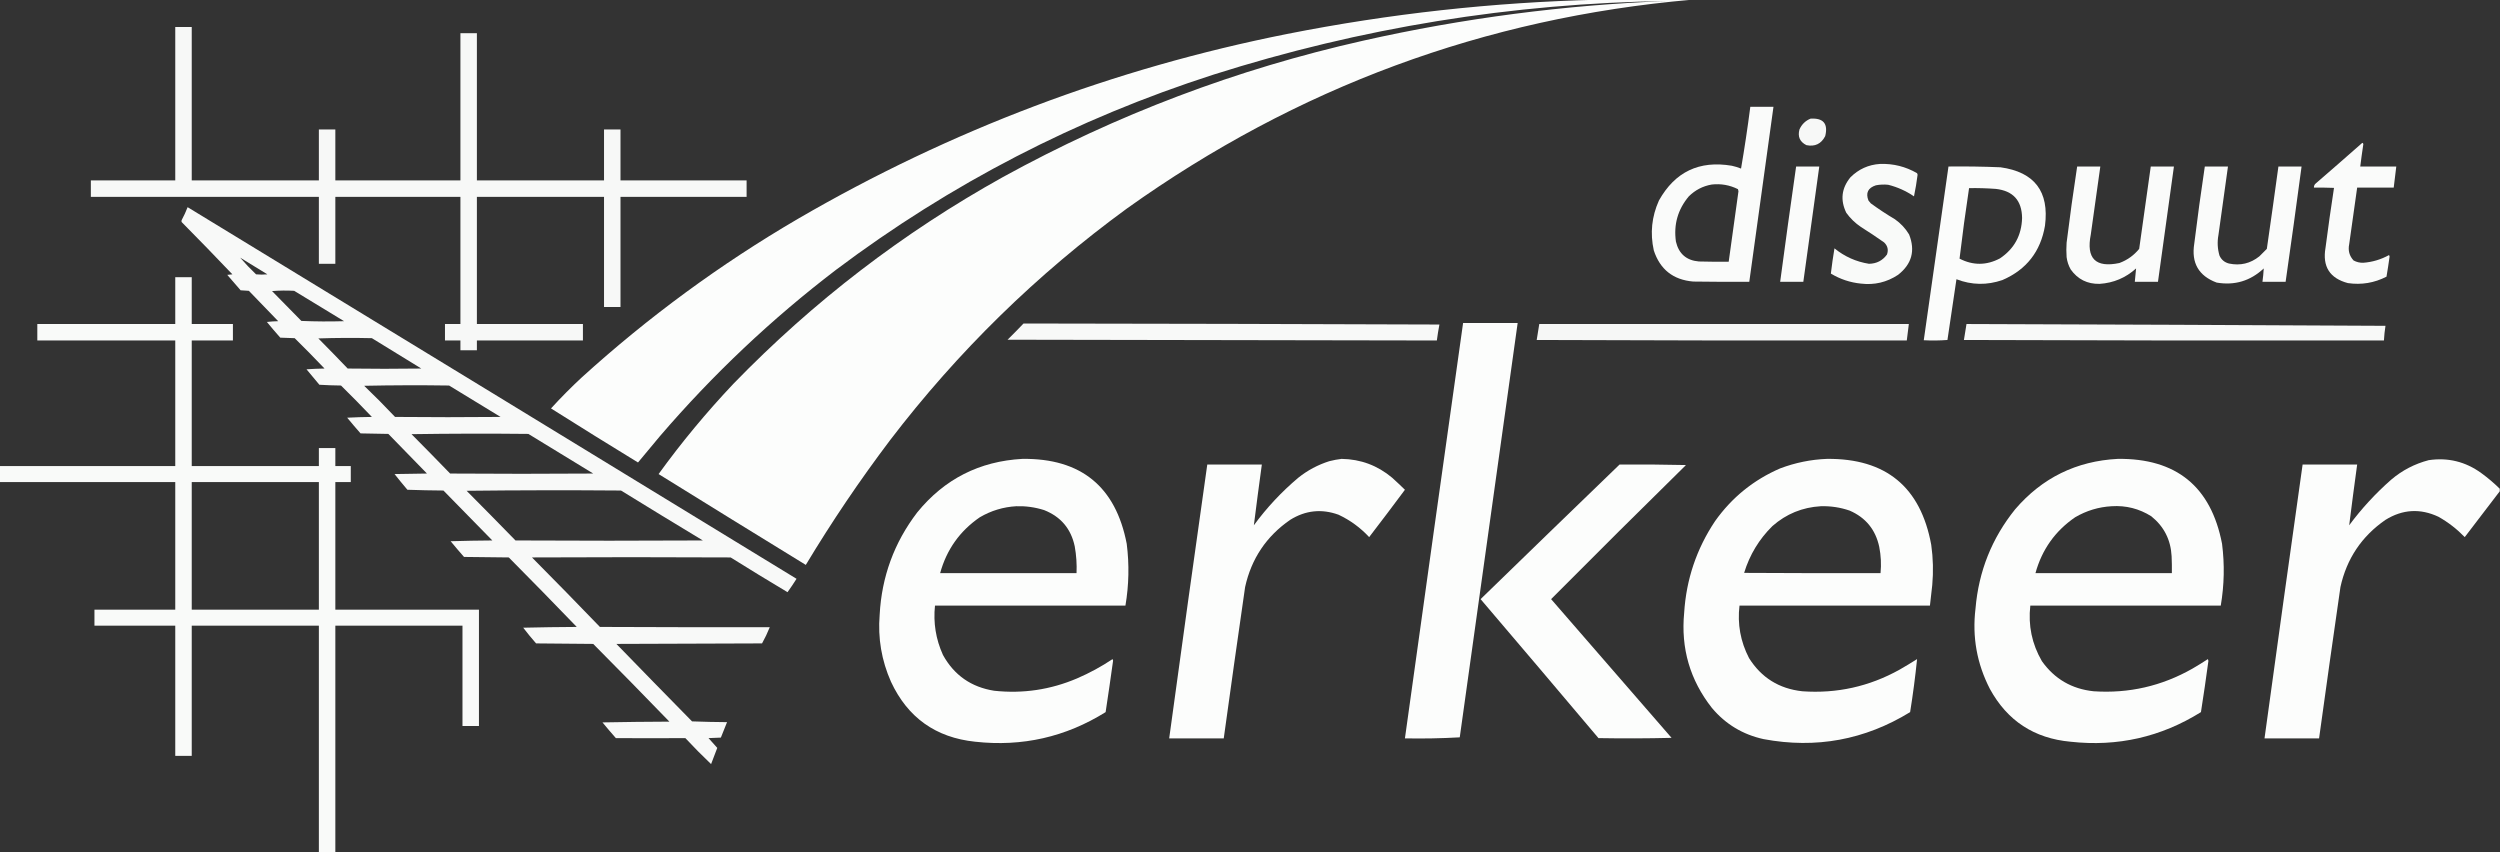 <?xml version="1.0" encoding="UTF-8"?>
<!DOCTYPE svg PUBLIC "-//W3C//DTD SVG 1.1//EN" "http://www.w3.org/Graphics/SVG/1.1/DTD/svg11.dtd">
<svg xmlns="http://www.w3.org/2000/svg" version="1.1" width="4857px" height="1656px" style="shape-rendering:geometricPrecision; text-rendering:geometricPrecision; image-rendering:optimizeQuality; fill-rule:evenodd; clip-rule:evenodd" xmlns:xlink="http://www.w3.org/1999/xlink">
<rect width="100%" height="100%" fill="#333333" stroke="none"/>
<g><path style="opacity:0.991" fill="#fefffe" d="M 3103.5,-0.5 C 3164.5,-0.5 3225.5,-0.5 3286.5,-0.5C 2884.93,34.556 2519.27,169.723 2189.5,405C 2014.39,532.773 1860.89,682.94 1729,855.5C 1670.29,933.229 1615.79,1013.9 1565.5,1097.5C 1470,1038.92 1374.67,980.084 1279.5,921C 1324.06,859.456 1372.56,800.956 1425,745.5C 1580.13,585.614 1754.63,451.781 1948.5,344C 2169.12,222.716 2402.45,134.383 2648.5,79C 2842.8,35.296 3039.46,9.629 3238.5,2C 2937.75,6.293 2644.08,53.959 2357.5,145C 2090.91,230.78 1846.57,357.113 1624.5,524C 1499.29,619.531 1385.12,727.364 1282,847.5C 1267.82,864.54 1253.66,881.54 1239.5,898.5C 1182.9,863.896 1126.57,828.896 1070.5,793.5C 1089.65,772.515 1109.65,752.349 1130.5,733C 1259.83,615.655 1399.83,512.989 1550.5,425C 1846.82,252.764 2163.48,133.098 2500.5,66C 2699.74,26.544 2900.74,4.377 3103.5,-0.5 Z"/></g>
<g><path style="opacity:0.964" fill="#fefffe" d="M 340.5,52.5 C 351.167,52.5 361.833,52.5 372.5,52.5C 372.5,151.833 372.5,251.167 372.5,350.5C 454.833,350.5 537.167,350.5 619.5,350.5C 619.5,317.5 619.5,284.5 619.5,251.5C 630.167,251.5 640.833,251.5 651.5,251.5C 651.5,284.5 651.5,317.5 651.5,350.5C 732.5,350.5 813.5,350.5 894.5,350.5C 894.5,255.167 894.5,159.833 894.5,64.5C 905.167,64.5 915.833,64.5 926.5,64.5C 926.5,159.833 926.5,255.167 926.5,350.5C 1008.83,350.5 1091.17,350.5 1173.5,350.5C 1173.5,317.5 1173.5,284.5 1173.5,251.5C 1184.17,251.5 1194.83,251.5 1205.5,251.5C 1205.5,284.5 1205.5,317.5 1205.5,350.5C 1287.17,350.5 1368.83,350.5 1450.5,350.5C 1450.5,361.167 1450.5,371.833 1450.5,382.5C 1368.83,382.5 1287.17,382.5 1205.5,382.5C 1205.5,453.833 1205.5,525.167 1205.5,596.5C 1194.83,596.5 1184.17,596.5 1173.5,596.5C 1173.5,525.167 1173.5,453.833 1173.5,382.5C 1091.17,382.5 1008.83,382.5 926.5,382.5C 926.5,464.833 926.5,547.167 926.5,629.5C 995.167,629.5 1063.83,629.5 1132.5,629.5C 1132.5,640.167 1132.5,650.833 1132.5,661.5C 1063.83,661.5 995.167,661.5 926.5,661.5C 926.5,667.833 926.5,674.167 926.5,680.5C 915.833,680.5 905.167,680.5 894.5,680.5C 894.5,674.167 894.5,667.833 894.5,661.5C 884.5,661.5 874.5,661.5 864.5,661.5C 864.5,650.833 864.5,640.167 864.5,629.5C 874.5,629.5 884.5,629.5 894.5,629.5C 894.5,547.167 894.5,464.833 894.5,382.5C 813.5,382.5 732.5,382.5 651.5,382.5C 651.5,425.833 651.5,469.167 651.5,512.5C 640.833,512.5 630.167,512.5 619.5,512.5C 619.5,469.167 619.5,425.833 619.5,382.5C 471.833,382.5 324.167,382.5 176.5,382.5C 176.5,371.833 176.5,361.167 176.5,350.5C 231.167,350.5 285.833,350.5 340.5,350.5C 340.5,251.167 340.5,151.833 340.5,52.5 Z"/></g>
<g><path style="opacity:0.979" fill="#fefffe" d="M 3400.5,207.5 C 3415.5,207.5 3430.5,207.5 3445.5,207.5C 3429.83,320.832 3414.17,434.166 3398.5,547.5C 3362.17,547.667 3325.83,547.5 3289.5,547C 3250.61,543.652 3225.11,523.485 3213,486.5C 3205.6,453.086 3208.93,420.753 3223,389.5C 3254.16,333.837 3301.33,311.337 3364.5,322C 3370.66,323.33 3376.66,325.163 3382.5,327.5C 3389.33,287.725 3395.33,247.725 3400.5,207.5 Z M 3325.5,358.5 C 3343.42,356.485 3360.42,359.485 3376.5,367.5C 3376.83,368.833 3377.17,370.167 3377.5,371.5C 3371.07,417.163 3364.74,462.83 3358.5,508.5C 3339.16,508.667 3319.83,508.5 3300.5,508C 3276.44,505.947 3261.61,493.113 3256,469.5C 3251.29,436.341 3259.62,407.007 3281,381.5C 3293.48,369.175 3308.32,361.508 3325.5,358.5 Z"/></g>
<g><path style="opacity:0.963" fill="#fefffe" d="M 3517.5,230.5 C 3542.49,228.987 3551.99,240.32 3546,264.5C 3538.26,279.525 3526.1,285.359 3509.5,282C 3496.72,275.595 3492.22,265.428 3496,251.5C 3500.41,241.586 3507.58,234.586 3517.5,230.5 Z"/></g>
<g><path style="opacity:0.978" fill="#fefffe" d="M 4589.5,277.5 C 4590.65,277.791 4591.32,278.624 4591.5,280C 4589.29,294.479 4587.29,308.979 4585.5,323.5C 4608.83,323.5 4632.17,323.5 4655.5,323.5C 4653.74,337.156 4652.07,350.822 4650.5,364.5C 4626.83,364.5 4603.17,364.5 4579.5,364.5C 4574.33,401.157 4569.17,437.823 4564,474.5C 4561.48,486.577 4564.31,497.077 4572.5,506C 4578.42,509.229 4584.75,510.729 4591.5,510.5C 4609.24,509.142 4625.91,504.142 4641.5,495.5C 4641.83,496.5 4642.17,497.5 4642.5,498.5C 4640.69,511.539 4638.69,524.539 4636.5,537.5C 4612.84,549.666 4587.84,553.833 4561.5,550C 4526.23,540.665 4511.73,517.831 4518,481.5C 4523.04,442.555 4528.54,403.722 4534.5,365C 4521.5,364.5 4508.5,364.333 4495.5,364.5C 4495.35,360.975 4496.68,358.141 4499.5,356C 4529.69,329.968 4559.69,303.802 4589.5,277.5 Z"/></g>
<g><path style="opacity:0.976" fill="#fefffe" d="M 3652.5,318.5 C 3678.23,317.6 3702.23,323.6 3724.5,336.5C 3724.83,337.5 3725.17,338.5 3725.5,339.5C 3723.72,353.628 3721.39,367.628 3718.5,381.5C 3703.21,371.022 3686.54,363.522 3668.5,359C 3660.44,358.137 3652.44,358.47 3644.5,360C 3629.14,364.951 3624.3,374.785 3630,389.5C 3631.62,391.241 3633.12,393.075 3634.5,395C 3649.65,406.079 3665.32,416.412 3681.5,426C 3692.76,433.922 3701.92,443.755 3709,455.5C 3721.4,486.967 3714.24,513.134 3687.5,534C 3665.66,548.438 3641.66,554.104 3615.5,551C 3594.53,548.9 3575.03,542.4 3557,531.5C 3558.92,515.186 3561.25,498.852 3564,482.5C 3583.62,498.474 3605.95,508.474 3631,512.5C 3645.75,512.291 3657.42,506.291 3666,494.5C 3669.22,485.447 3667.38,477.613 3660.5,471C 3645.77,460.608 3630.77,450.608 3615.5,441C 3604.38,433.542 3594.88,424.376 3587,413.5C 3574.98,388.767 3577.65,365.767 3595,344.5C 3610.94,328.611 3630.11,319.945 3652.5,318.5 Z"/></g>
<g><path style="opacity:0.978" fill="#fefffe" d="M 3489.5,323.5 C 3504.5,323.5 3519.5,323.5 3534.5,323.5C 3524.33,398.189 3514,472.855 3503.5,547.5C 3488.5,547.5 3473.5,547.5 3458.5,547.5C 3468.46,472.779 3478.79,398.112 3489.5,323.5 Z"/></g>
<g><path style="opacity:0.981" fill="#fefffe" d="M 3785.5,323.5 C 3819.19,323.09 3852.85,323.59 3886.5,325C 3952.71,334.221 3981.54,372.054 3973,438.5C 3964.48,488.672 3936.98,523.838 3890.5,544C 3860.45,554.417 3830.62,553.917 3801,542.5C 3795.03,581.815 3789.19,621.148 3783.5,660.5C 3768.18,661.666 3752.84,661.833 3737.5,661C 3753.64,548.544 3769.64,436.044 3785.5,323.5 Z M 3825.5,365.5 C 3842.86,365.201 3860.19,365.701 3877.5,367C 3911.09,370.757 3928.09,389.59 3928.5,423.5C 3927.57,457.208 3913.24,483.375 3885.5,502C 3859.41,515.812 3833.25,515.978 3807,502.5C 3812.43,456.756 3818.59,411.089 3825.5,365.5 Z"/></g>
<g><path style="opacity:0.978" fill="#fefffe" d="M 4035.5,323.5 C 4050.5,323.5 4065.5,323.5 4080.5,323.5C 4074.38,367.496 4068.21,411.496 4062,455.5C 4052.73,502.229 4071.23,520.729 4117.5,511C 4132.82,505.355 4145.65,496.188 4156,483.5C 4163.55,430.163 4171.05,376.83 4178.5,323.5C 4193.5,323.5 4208.5,323.5 4223.5,323.5C 4213.35,398.193 4203.02,472.86 4192.5,547.5C 4177.5,547.5 4162.5,547.5 4147.5,547.5C 4148.48,538.813 4149.31,530.146 4150,521.5C 4129.89,539.718 4106.22,549.718 4079,551.5C 4055.26,551.962 4036.59,542.628 4023,523.5C 4018.73,516.034 4016.07,508.034 4015,499.5C 4014.33,490.167 4014.33,480.833 4015,471.5C 4021.14,422.025 4027.97,372.692 4035.5,323.5 Z"/></g>
<g><path style="opacity:0.978" fill="#fefffe" d="M 4283.5,323.5 C 4298.5,323.5 4313.5,323.5 4328.5,323.5C 4322.47,367.843 4316.31,412.177 4310,456.5C 4307.5,470.012 4308.17,483.345 4312,496.5C 4315.65,504.587 4321.82,509.754 4330.5,512C 4352.44,516.598 4372.1,511.932 4389.5,498C 4394.33,493.167 4399.17,488.333 4404,483.5C 4411.73,430.191 4419.23,376.857 4426.5,323.5C 4441.5,323.5 4456.5,323.5 4471.5,323.5C 4461.54,398.22 4451.21,472.886 4440.5,547.5C 4425.5,547.5 4410.5,547.5 4395.5,547.5C 4396.67,538.836 4397.5,530.169 4398,521.5C 4372.06,545.813 4341.56,554.979 4306.5,549C 4271.55,535.957 4257.05,510.79 4263,473.5C 4269.18,423.392 4276.01,373.392 4283.5,323.5 Z"/></g>
<g><path style="opacity:0.97" fill="#fefffe" d="M 364.5,402.5 C 758.944,642.893 1153.28,883.56 1547.5,1124.5C 1541.9,1133.37 1536.07,1142.04 1530,1150.5C 1492.93,1128.38 1456.1,1105.88 1419.5,1083C 1290.83,1082.33 1162.17,1082.33 1033.5,1083C 1077.86,1127.7 1121.86,1172.7 1165.5,1218C 1275.5,1218.5 1385.5,1218.67 1495.5,1218.5C 1491.19,1229.29 1486.19,1239.79 1480.5,1250C 1386.17,1250.33 1291.83,1250.67 1197.5,1251C 1246.32,1301.32 1295.32,1351.49 1344.5,1401.5C 1367.16,1402.33 1389.83,1402.83 1412.5,1403C 1408.5,1413 1404.5,1423 1400.5,1433C 1392.5,1433.33 1384.5,1433.67 1376.5,1434C 1382.18,1440.34 1387.85,1446.68 1393.5,1453C 1389.6,1463.55 1385.6,1474.05 1381.5,1484.5C 1364.32,1468.15 1347.65,1451.32 1331.5,1434C 1286.5,1434.32 1241.5,1434.32 1196.5,1434C 1187.65,1423.98 1178.98,1413.81 1170.5,1403.5C 1213.83,1402.67 1257.16,1402.17 1300.5,1402C 1251.53,1351.36 1202.2,1301.03 1152.5,1251C 1115.5,1250.67 1078.5,1250.33 1041.5,1250C 1032.81,1240.11 1024.47,1229.94 1016.5,1219.5C 1051.16,1218.67 1085.83,1218.17 1120.5,1218C 1076.86,1172.7 1032.86,1127.7 988.5,1083C 959.5,1082.67 930.5,1082.33 901.5,1082C 892.646,1071.98 883.979,1061.81 875.5,1051.5C 902.494,1050.67 929.494,1050.17 956.5,1050C 924.833,1017.67 893.167,985.333 861.5,953C 838.16,952.833 814.826,952.333 791.5,951.5C 782.978,941.479 774.644,931.312 766.5,921C 787.5,920.667 808.5,920.333 829.5,920C 804.5,894.333 779.5,868.667 754.5,843C 736.5,842.667 718.5,842.333 700.5,842C 691.646,831.98 682.979,821.814 674.5,811.5C 690.49,810.667 706.49,810.167 722.5,810C 702.862,789.362 682.862,769.028 662.5,749C 648.488,748.833 634.488,748.333 620.5,747.5C 612.167,737.5 603.833,727.5 595.5,717.5C 607.152,716.667 618.819,716.167 630.5,716C 611.529,696.028 592.195,676.362 572.5,657C 563.167,656.667 553.833,656.333 544.5,656C 535.646,645.98 526.979,635.814 518.5,625.5C 525.811,624.669 533.144,624.169 540.5,624C 521.5,604.333 502.5,584.667 483.5,565C 478.167,564.667 472.833,564.333 467.5,564C 458.833,554 450.167,544 441.5,534C 444.833,533.667 448.167,533.333 451.5,533C 419.03,498.863 386.197,465.029 353,431.5C 352.333,430.167 352.333,428.833 353,427.5C 357.393,419.384 361.226,411.051 364.5,402.5 Z M 466.5,500.5 C 484.139,511.322 501.805,522.156 519.5,533C 512.167,533.667 504.833,533.667 497.5,533C 486.576,522.58 476.243,511.747 466.5,500.5 Z M 528.5,565.5 C 542.661,564.339 556.994,564.173 571.5,565C 603.833,584.667 636.167,604.333 668.5,624C 640.827,624.833 613.161,624.667 585.5,623.5C 566.452,604.119 547.452,584.786 528.5,565.5 Z M 618.5,657.5 C 652.998,656.336 687.664,656.169 722.5,657C 754.5,676.667 786.5,696.333 818.5,716C 770.833,716.667 723.167,716.667 675.5,716C 656.633,696.3 637.633,676.8 618.5,657.5 Z M 707.5,749.5 C 762.332,748.335 817.332,748.168 872.5,749C 905.833,769.333 939.167,789.667 972.5,810C 904.167,810.667 835.833,810.667 767.5,810C 747.994,789.327 727.994,769.16 707.5,749.5 Z M 799.5,843.5 C 874.999,842.334 950.666,842.168 1026.5,843C 1068.5,868.667 1110.5,894.333 1152.5,920C 1059.83,920.667 967.167,920.667 874.5,920C 849.633,894.3 824.633,868.8 799.5,843.5 Z M 906.5,953.5 C 1006.33,952.334 1106.33,952.168 1206.5,953C 1259.33,985.584 1312.33,1017.92 1365.5,1050C 1244.17,1050.67 1122.83,1050.67 1001.5,1050C 969.966,1017.63 938.299,985.466 906.5,953.5 Z"/></g>
<g><path style="opacity:0.975" fill="#fefffe" d="M 651.5,1655.5 C 640.833,1655.5 630.167,1655.5 619.5,1655.5C 619.5,1508.83 619.5,1362.17 619.5,1215.5C 537.167,1215.5 454.833,1215.5 372.5,1215.5C 372.5,1299.83 372.5,1384.17 372.5,1468.5C 361.833,1468.5 351.167,1468.5 340.5,1468.5C 340.5,1384.17 340.5,1299.83 340.5,1215.5C 288.167,1215.5 235.833,1215.5 183.5,1215.5C 183.5,1205.17 183.5,1194.83 183.5,1184.5C 235.833,1184.5 288.167,1184.5 340.5,1184.5C 340.5,1101.83 340.5,1019.17 340.5,936.5C 226.833,936.5 113.167,936.5 -0.5,936.5C -0.5,926.167 -0.5,915.833 -0.5,905.5C 113.167,905.5 226.833,905.5 340.5,905.5C 340.5,824.167 340.5,742.833 340.5,661.5C 251.167,661.5 161.833,661.5 72.5,661.5C 72.5,650.833 72.5,640.167 72.5,629.5C 161.833,629.5 251.167,629.5 340.5,629.5C 340.5,599.167 340.5,568.833 340.5,538.5C 351.167,538.5 361.833,538.5 372.5,538.5C 372.5,568.833 372.5,599.167 372.5,629.5C 399.167,629.5 425.833,629.5 452.5,629.5C 452.5,640.167 452.5,650.833 452.5,661.5C 425.833,661.5 399.167,661.5 372.5,661.5C 372.5,742.833 372.5,824.167 372.5,905.5C 454.833,905.5 537.167,905.5 619.5,905.5C 619.5,893.833 619.5,882.167 619.5,870.5C 630.167,870.5 640.833,870.5 651.5,870.5C 651.5,882.167 651.5,893.833 651.5,905.5C 661.5,905.5 671.5,905.5 681.5,905.5C 681.5,915.833 681.5,926.167 681.5,936.5C 671.5,936.5 661.5,936.5 651.5,936.5C 651.5,1019.17 651.5,1101.83 651.5,1184.5C 744.5,1184.5 837.5,1184.5 930.5,1184.5C 930.5,1259.83 930.5,1335.17 930.5,1410.5C 919.833,1410.5 909.167,1410.5 898.5,1410.5C 898.5,1345.5 898.5,1280.5 898.5,1215.5C 816.167,1215.5 733.833,1215.5 651.5,1215.5C 651.5,1362.17 651.5,1508.83 651.5,1655.5 Z M 372.5,936.5 C 454.833,936.5 537.167,936.5 619.5,936.5C 619.5,1019.17 619.5,1101.83 619.5,1184.5C 537.167,1184.5 454.833,1184.5 372.5,1184.5C 372.5,1101.83 372.5,1019.17 372.5,936.5 Z"/></g>
<g><path style="opacity:0.99" fill="#fefffe" d="M 2842.5,627.5 C 2877.83,627.5 2913.17,627.5 2948.5,627.5C 2911.14,895.842 2873.64,1164.18 2836,1432.5C 2800.72,1434.49 2765.22,1435.16 2729.5,1434.5C 2766.89,1165.42 2804.56,896.421 2842.5,627.5 Z"/></g>
<g><path style="opacity:0.971" fill="#fefffe" d="M 1988.5,628.5 C 2257.83,628.817 2527.17,629.484 2796.5,630.5C 2794.51,640.775 2792.84,651.108 2791.5,661.5C 2513.5,660.979 2235.5,660.479 1957.5,660C 1968.04,649.632 1978.37,639.132 1988.5,628.5 Z"/></g>
<g><path style="opacity:0.96" fill="#fefffe" d="M 2990.5,629.5 C 3229.83,629.5 3469.17,629.5 3708.5,629.5C 3707.09,640.158 3705.76,650.824 3704.5,661.5C 3464.83,661.833 3225.17,661.5 2985.5,660.5C 2987.26,650.178 2988.93,639.844 2990.5,629.5 Z"/></g>
<g><path style="opacity:0.97" fill="#fefffe" d="M 3820.5,629.5 C 4091.84,630.352 4363.17,631.519 4634.5,633C 4633.01,642.403 4632.01,651.903 4631.5,661.5C 4359.5,661.833 4087.5,661.5 3815.5,660.5C 3817.26,650.178 3818.93,639.844 3820.5,629.5 Z"/></g>
<g><path style="opacity:0.991" fill="#fefffe" d="M 1986.5,891.5 C 2100.06,890.247 2167.56,945.247 2189,1056.5C 2194.1,1096.62 2193.27,1136.62 2186.5,1176.5C 2063.17,1176.5 1939.83,1176.5 1816.5,1176.5C 1812.97,1209.95 1818.13,1241.95 1832,1272.5C 1853.75,1311.81 1886.92,1334.97 1931.5,1342C 1987.23,1347.99 2040.9,1339.99 2092.5,1318C 2116.75,1307.55 2139.75,1295.05 2161.5,1280.5C 2161.83,1281.5 2162.17,1282.5 2162.5,1283.5C 2157.9,1316.87 2153.07,1350.21 2148,1383.5C 2070.33,1431.97 1985.83,1451.14 1894.5,1441C 1817.94,1432.98 1763.44,1394.15 1731,1324.5C 1712.65,1283.09 1705.32,1239.75 1709,1194.5C 1712.94,1120.35 1737.28,1054.02 1782,995.5C 1834.74,930.714 1902.9,896.047 1986.5,891.5 Z M 1974.5,983.5 C 1992.94,982.925 2010.94,985.425 2028.5,991C 2060.98,1003.81 2080.81,1027.31 2088,1061.5C 2091.08,1078.69 2092.25,1096.02 2091.5,1113.5C 2003.17,1113.5 1914.83,1113.5 1826.5,1113.5C 1839.06,1067.84 1864.72,1031.67 1903.5,1005C 1925.53,992.081 1949.2,984.914 1974.5,983.5 Z"/></g>
<g><path style="opacity:0.988" fill="#fefffe" d="M 2606.5,891.5 C 2643.57,892.131 2676.24,904.297 2704.5,928C 2713.01,935.678 2721.34,943.511 2729.5,951.5C 2706.57,982.377 2683.4,1013.04 2660,1043.5C 2642.99,1025.16 2623.16,1010.66 2600.5,1000C 2567.59,988.101 2536.25,991.435 2506.5,1010C 2460.36,1041.86 2431.19,1085.36 2419,1140.5C 2404.84,1238.46 2391.01,1336.46 2377.5,1434.5C 2342.17,1434.5 2306.83,1434.5 2271.5,1434.5C 2295.7,1257.1 2320.37,1079.77 2345.5,902.5C 2380.83,902.5 2416.17,902.5 2451.5,902.5C 2446.09,941.84 2440.93,981.174 2436,1020.5C 2461.06,986.272 2489.89,955.439 2522.5,928C 2540.43,913.696 2560.43,903.029 2582.5,896C 2590.54,893.941 2598.54,892.441 2606.5,891.5 Z"/></g>
<g><path style="opacity:0.991" fill="#fefffe" d="M 3549.5,891.5 C 3663.94,890.455 3731.44,946.122 3752,1058.5C 3755.66,1084.42 3756.33,1110.42 3754,1136.5C 3752.66,1149.86 3751.16,1163.19 3749.5,1176.5C 3626.17,1176.5 3502.83,1176.5 3379.5,1176.5C 3375.23,1212.44 3381.39,1246.44 3398,1278.5C 3421.89,1316.55 3456.39,1338.05 3501.5,1343C 3568.64,1347.77 3631.64,1333.77 3690.5,1301C 3702,1294.42 3713.33,1287.58 3724.5,1280.5C 3721,1314.85 3716.5,1349.18 3711,1383.5C 3623.03,1437.47 3528.2,1454.97 3426.5,1436C 3386.07,1427.21 3352.57,1407.04 3326,1375.5C 3283.36,1321.31 3265.36,1259.64 3272,1190.5C 3276.08,1125.61 3296.08,1066.27 3332,1012.5C 3364.65,966.513 3406.81,932.347 3458.5,910C 3487.97,898.874 3518.3,892.707 3549.5,891.5 Z M 3537.5,983.5 C 3556.7,982.933 3575.36,985.766 3593.5,992C 3624.7,1005.55 3643.87,1029.05 3651,1062.5C 3654.34,1079.4 3655.18,1096.4 3653.5,1113.5C 3565.17,1113.67 3476.83,1113.5 3388.5,1113C 3399.2,1077.91 3417.54,1047.57 3443.5,1022C 3470.41,998.38 3501.74,985.547 3537.5,983.5 Z"/></g>
<g><path style="opacity:0.991" fill="#fefffe" d="M 4114.5,891.5 C 4228.06,890.247 4295.56,945.247 4317,1056.5C 4322.12,1096.62 4321.29,1136.62 4314.5,1176.5C 4191.17,1176.5 4067.83,1176.5 3944.5,1176.5C 3940.09,1215.07 3947.59,1251.07 3967,1284.5C 3991.55,1319.04 4025.05,1338.54 4067.5,1343C 4135.88,1347.57 4199.88,1332.91 4259.5,1299C 4269.67,1293.08 4279.67,1286.92 4289.5,1280.5C 4289.83,1281.67 4290.17,1282.83 4290.5,1284C 4286.04,1317.24 4281.2,1350.4 4276,1383.5C 4198.33,1431.97 4113.83,1451.14 4022.5,1441C 3951.97,1434.51 3899.8,1400.34 3866,1338.5C 3840.71,1289.43 3831.38,1237.43 3838,1182.5C 3844.09,1110.04 3869.75,1045.71 3915,989.5C 3967.43,928.37 4033.93,895.703 4114.5,891.5 Z M 4102.5,983.5 C 4130.37,981.717 4156.04,988.217 4179.5,1003C 4204.15,1022.79 4217.31,1048.63 4219,1080.5C 4219.5,1091.49 4219.67,1102.49 4219.5,1113.5C 4131.17,1113.5 4042.83,1113.5 3954.5,1113.5C 3967.06,1067.82 3992.73,1031.65 4031.5,1005C 4053.53,992.081 4077.2,984.914 4102.5,983.5 Z"/></g>
<g><path style="opacity:0.988" fill="#fefffe" d="M 4856.5,949.5 C 4856.5,951.167 4856.5,952.833 4856.5,954.5C 4833.89,984.124 4811.22,1013.79 4788.5,1043.5C 4773.36,1027.85 4756.36,1014.68 4737.5,1004C 4702.12,987.373 4667.79,989.373 4634.5,1010C 4588.36,1041.86 4559.19,1085.36 4547,1140.5C 4532.84,1238.46 4519.01,1336.46 4505.5,1434.5C 4470.17,1434.5 4434.83,1434.5 4399.5,1434.5C 4423.86,1256.97 4448.52,1079.63 4473.5,902.5C 4508.83,902.5 4544.17,902.5 4579.5,902.5C 4574.09,941.84 4568.93,981.174 4564,1020.5C 4587.97,988.194 4615.13,958.694 4645.5,932C 4666.83,913.832 4691.16,901.165 4718.5,894C 4755.89,888.513 4789.89,896.847 4820.5,919C 4833.25,928.251 4845.25,938.418 4856.5,949.5 Z"/></g>
<g><path style="opacity:0.987" fill="#fefffe" d="M 3146.5,902.5 C 3189.51,902.167 3232.51,902.5 3275.5,903.5C 3187.67,989.831 3100.34,1076.66 3013.5,1164C 3091.61,1253.72 3169.61,1343.55 3247.5,1433.5C 3200.17,1434.67 3152.84,1434.83 3105.5,1434C 3029.4,1343.81 2953.07,1253.81 2876.5,1164C 2966.4,1076.6 3056.4,989.436 3146.5,902.5 Z"/></g>
</svg>
